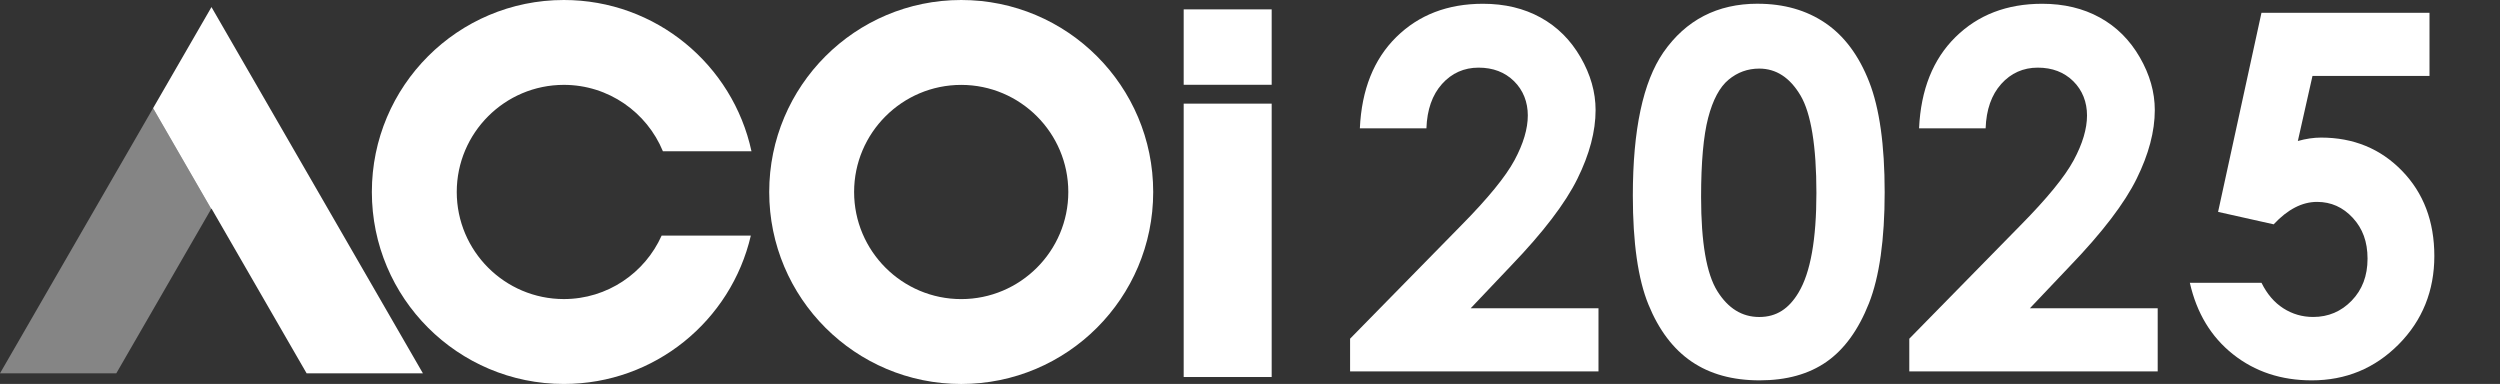 <?xml version="1.0" encoding="UTF-8"?><svg id="a" xmlns="http://www.w3.org/2000/svg" viewBox="0 0 888.18 136.41"><rect x="0" y="0" width="888.18" height="136.41" fill="#333333" stroke="none"/><polygon points="75.13 2.51 150.25 132.63 108.93 132.63 75.13 74.07 75.04 74.22 54.38 38.44 75.13 2.51" style="fill:#fff;"/><polygon points="75.04 74.22 41.32 132.63 0 132.63 54.38 38.44 75.04 74.22" style="fill:#fff; opacity:.4;"/><path d="M200.32,106.25c-20.98,0-38.05-17.07-38.05-38.05s17.07-38.05,38.05-38.05c15.86,0,29.49,9.76,35.19,23.59h31.47C260.35,23.02,233.03,0,200.32,0,162.65,0,132.11,30.53,132.11,68.2s30.54,68.21,68.21,68.21c32.34,0,59.42-22.51,66.43-52.71h-31.69c-5.94,13.28-19.28,22.55-34.74,22.55Z" style="fill:#fff;"/><path d="M341.49,30.16c20.98,0,38.05,17.07,38.05,38.05s-17.07,38.05-38.05,38.05-38.05-17.07-38.05-38.05,17.07-38.05,38.05-38.05h0ZM341.49,0c-37.67,0-68.21,30.54-68.21,68.21s30.54,68.21,68.21,68.21,68.21-30.54,68.21-68.21S379.16,0,341.49,0h0Z" style="fill:#fff;"/><rect x="420.53" y="3.33" width="31.26" height="26.79" style="fill:#fff;"/><rect x="420.53" y="36.82" width="31.26" height="97.12" style="fill:#fff;"/><path d="M506.76,45.59h-23.64c.63-13.74,4.95-24.55,12.95-32.43,8-7.88,18.26-11.82,30.79-11.82,7.74,0,14.56,1.63,20.48,4.89,5.92,3.26,10.65,7.97,14.2,14.12,3.55,6.15,5.33,12.4,5.33,18.75,0,7.56-2.15,15.71-6.46,24.42-4.3,8.72-12.17,19.02-23.61,30.92l-14.3,15.07h45.4v22.43h-88.25v-11.61l39.41-40.18c9.53-9.64,15.86-17.39,19.01-23.25,3.15-5.86,4.72-11.16,4.72-15.89s-1.63-8.96-4.89-12.17c-3.26-3.2-7.46-4.81-12.6-4.81s-9.53,1.94-12.99,5.8c-3.46,3.87-5.31,9.12-5.54,15.76Z" style="fill:#fff;"/><path d="M624.45,1.33c9.29,0,17.31,2.28,24.03,6.84,6.72,4.56,11.92,11.53,15.59,20.92,3.67,9.38,5.5,22.45,5.5,39.19s-1.86,30.08-5.59,39.49c-3.72,9.41-8.73,16.33-15.03,20.74s-14.23,6.62-23.82,6.62-17.64-2.22-24.16-6.67c-6.53-4.45-11.63-11.2-15.33-20.27-3.7-9.06-5.54-21.97-5.54-38.71,0-23.38,3.61-40.33,10.83-50.84,8.02-11.55,19.2-17.32,33.52-17.32ZM625.01,24.37c-4.09,0-7.72,1.31-10.89,3.94-3.17,2.63-5.59,7.15-7.26,13.55-1.67,6.41-2.51,15.79-2.51,28.15,0,16.11,1.92,27.24,5.75,33.39,3.83,6.15,8.8,9.22,14.91,9.22s10.54-2.92,14-8.75c4.21-7.04,6.31-18.82,6.31-35.33s-1.89-28.29-5.66-34.64c-3.77-6.35-8.66-9.53-14.65-9.53Z" style="fill:#fff;"/><path d="M705.43,45.59h-23.64c.63-13.74,4.95-24.55,12.95-32.43,8-7.88,18.26-11.82,30.79-11.82,7.74,0,14.56,1.63,20.48,4.89,5.92,3.26,10.65,7.97,14.2,14.12,3.55,6.15,5.33,12.4,5.33,18.75,0,7.56-2.15,15.71-6.46,24.42-4.3,8.72-12.17,19.02-23.61,30.92l-14.3,15.07h45.4v22.43h-88.25v-11.61l39.41-40.18c9.53-9.64,15.86-17.39,19.01-23.25,3.15-5.86,4.72-11.16,4.72-15.89s-1.63-8.96-4.89-12.17c-3.26-3.2-7.46-4.81-12.6-4.81s-9.53,1.94-12.99,5.8c-3.46,3.87-5.31,9.12-5.54,15.76Z" style="fill:#fff;"/><path d="M803.46,4.54h59.67v22.43h-41.57l-5.2,23.12c1.44-.4,2.86-.71,4.24-.91,1.39-.2,2.71-.3,3.98-.3,11.55,0,21.15,3.94,28.8,11.82,7.65,7.88,11.47,17.97,11.47,30.27s-4.23,22.88-12.69,31.39c-8.46,8.52-18.75,12.77-30.87,12.77-10.86,0-20.18-3.09-27.97-9.27-7.79-6.18-12.9-14.64-15.33-25.38h25.46c1.96,3.98,4.55,7,7.75,9.05,3.2,2.05,6.74,3.08,10.61,3.08,5.37,0,9.93-1.93,13.68-5.8,3.75-3.87,5.63-8.83,5.63-14.9s-1.75-10.72-5.24-14.51c-3.49-3.78-7.72-5.67-12.69-5.67-2.66,0-5.27.66-7.84,1.99-2.57,1.33-5.1,3.32-7.58,5.98l-19.75-4.42,15.42-70.76Z" style="fill:#fff;"/></svg>